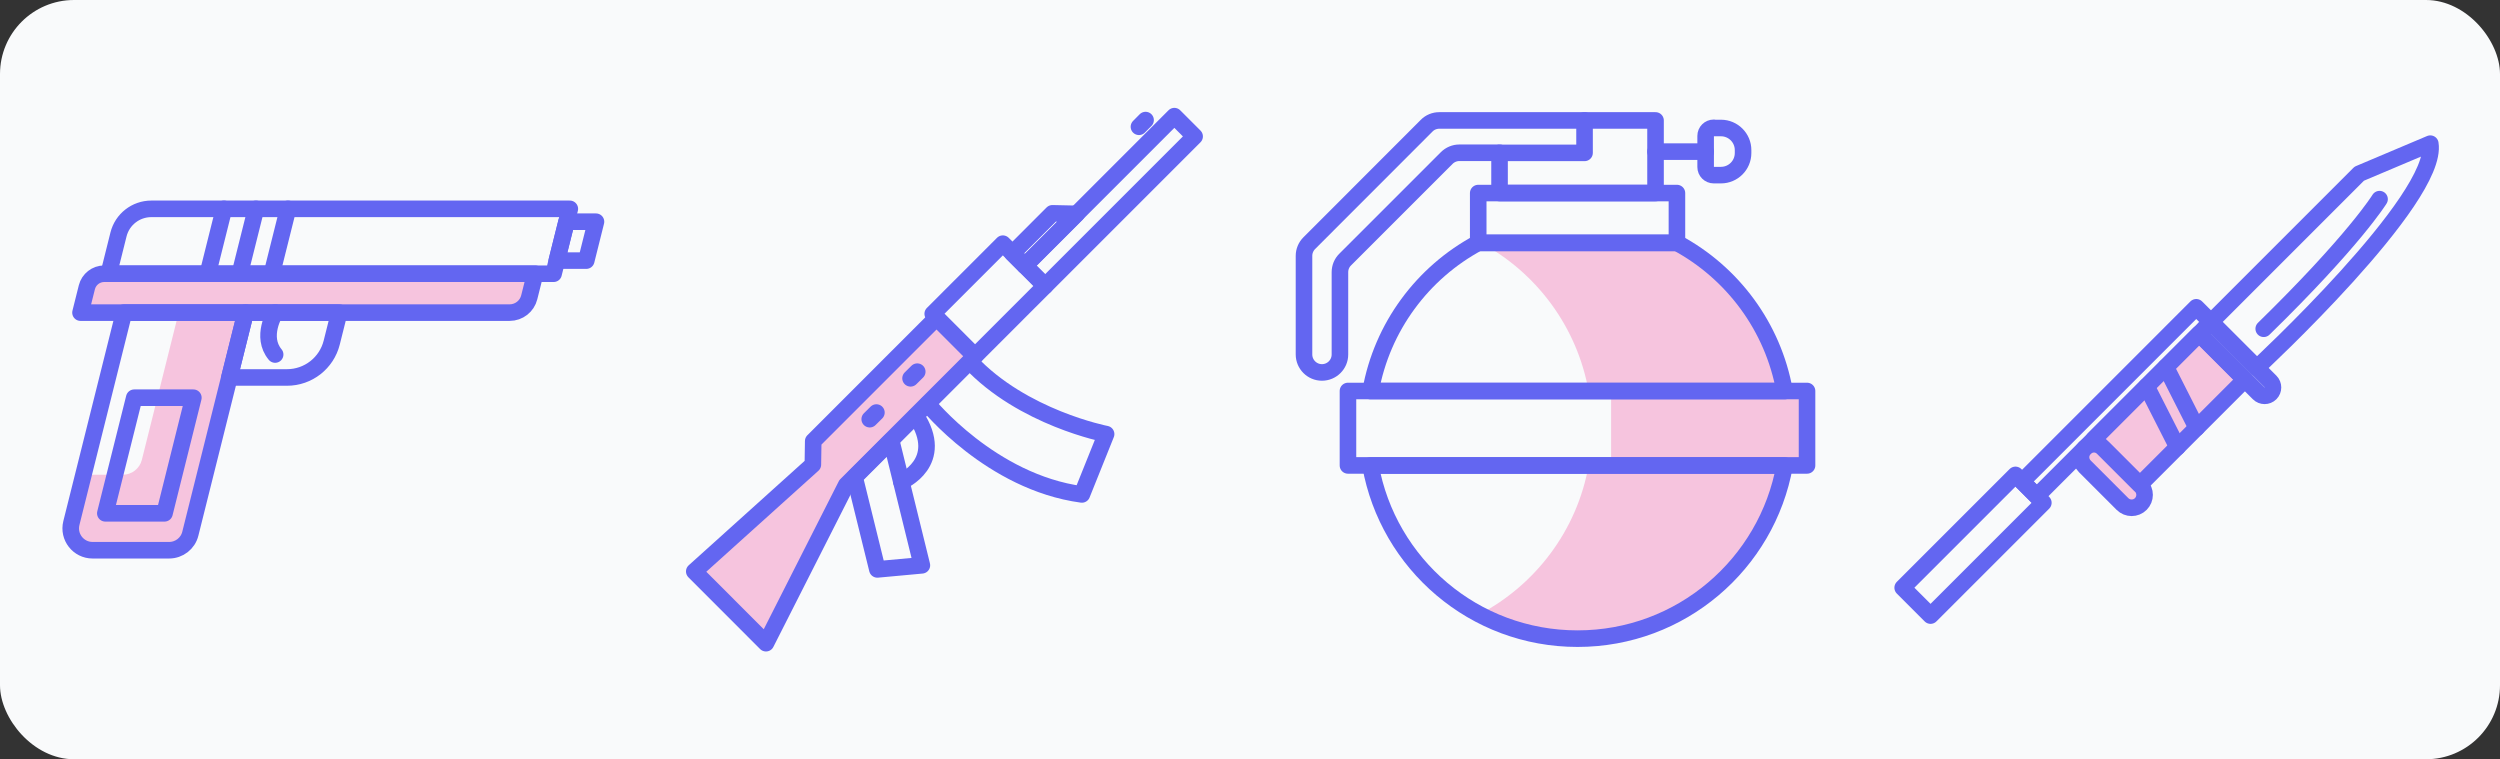 <svg width="270" height="82" viewBox="0 0 270 82" fill="none" xmlns="http://www.w3.org/2000/svg">
<rect x="0" y="0" width="270" height="82" fill="#333333" stroke="none"/>
<rect width="270" height="82" rx="8" fill="#F9FAFB"/>
<g clip-path="url(#clip0_1655_89638)">
<path opacity="0.3" d="M19.296 33.758L15.32 49.665C15.082 50.61 14.234 51.269 13.268 51.269H9.018L7.639 56.793C7.303 58.13 8.318 59.425 9.69 59.425H18.456C19.43 59.425 20.277 58.767 20.508 57.822L26.522 33.758H19.289H19.296Z" fill="#EC4899"/>
<path opacity="0.3" d="M9.746 29.562L8.695 33.77H56.746L57.797 29.562H9.746Z" fill="#EC4899"/>
<path d="M26.528 33.758H13.393L7.708 56.492C7.337 57.983 8.464 59.425 9.997 59.425H18.266C19.351 59.425 20.297 58.69 20.556 57.64L26.528 33.758Z" stroke="#6366F1" stroke-width="1.79" stroke-linecap="round" stroke-linejoin="round"/>
<path d="M20.883 42.953H14.498L11.375 55.437H17.767L20.883 42.953Z" stroke="#6366F1" stroke-width="1.79" stroke-linecap="round" stroke-linejoin="round"/>
<path d="M9.381 31.026L8.695 33.763H55.038C56.046 33.763 56.922 33.077 57.16 32.104L57.797 29.562H11.258C10.369 29.562 9.598 30.165 9.381 31.026Z" stroke="#6366F1" stroke-width="1.79" stroke-linecap="round" stroke-linejoin="round"/>
<path d="M59.789 29.556L61.54 22.555H16.345C14.665 22.555 13.202 23.696 12.796 25.327L11.738 29.563H59.789V29.556Z" stroke="#6366F1" stroke-width="1.79" stroke-linecap="round" stroke-linejoin="round"/>
<path d="M61.179 23.945L60.129 28.146H63.315L64.365 23.945H61.179Z" stroke="#6366F1" stroke-width="1.79" stroke-linecap="round" stroke-linejoin="round"/>
<path d="M26.528 33.765L24.777 40.766H31.002C33.284 40.766 35.273 39.212 35.826 36.999L36.638 33.758H26.535L26.528 33.765Z" stroke="#6366F1" stroke-width="1.79" stroke-linecap="round" stroke-linejoin="round"/>
<path d="M29.715 33.758C29.715 33.758 28.111 36.369 29.715 38.288" stroke="#6366F1" stroke-width="1.79" stroke-linecap="round" stroke-linejoin="round"/>
<path d="M24.19 22.555L22.439 29.556" stroke="#6366F1" stroke-width="1.79" stroke-linecap="round" stroke-linejoin="round"/>
<path d="M27.647 22.555L25.896 29.556" stroke="#6366F1" stroke-width="1.79" stroke-linecap="round" stroke-linejoin="round"/>
<path d="M31.108 22.555L29.357 29.556" stroke="#6366F1" stroke-width="1.79" stroke-linecap="round" stroke-linejoin="round"/>
</g>
<g clip-path="url(#clip1_1655_89638)">
<path opacity="0.3" d="M87.828 47.639L87.789 50.178L74.981 61.715L82.725 69.465L91.39 52.372L105.299 38.463L101.155 34.312L87.828 47.639Z" fill="#EC4899"/>
<path d="M126.831 12.544L110.688 28.688L112.876 30.876L129.019 14.733L126.831 12.544Z" stroke="#6366F1" stroke-width="1.79" stroke-linecap="round" stroke-linejoin="round"/>
<path d="M116.291 23.097L110.683 28.705L109.34 27.362L113.663 23.039L116.291 23.097Z" stroke="#6366F1" stroke-width="1.79" stroke-linecap="round" stroke-linejoin="round"/>
<path d="M108.308 26.317L100.734 33.891L105.297 38.453L112.871 30.879L108.308 26.317Z" stroke="#6366F1" stroke-width="1.79" stroke-linecap="round" stroke-linejoin="round"/>
<path d="M87.828 47.639L87.789 50.178L74.981 61.715L82.725 69.465L91.39 52.372L105.299 38.463L101.155 34.312L87.828 47.639Z" stroke="#6366F1" stroke-width="1.79" stroke-linecap="round" stroke-linejoin="round"/>
<path d="M96.251 47.586L92.299 51.538L94.754 61.495L99.563 61.053L96.251 47.586Z" stroke="#6366F1" stroke-width="1.79" stroke-linecap="round" stroke-linejoin="round"/>
<path d="M100.197 43.627C100.197 43.627 106.995 52.068 116.843 53.398L119.459 46.882C119.459 46.882 110.429 45.136 104.757 39.055" stroke="#6366F1" stroke-width="1.79" stroke-linecap="round" stroke-linejoin="round"/>
<path d="M97.344 52.011C97.344 52.011 102.229 49.958 98.917 44.906" stroke="#6366F1" stroke-width="1.79" stroke-linecap="round" stroke-linejoin="round"/>
<path d="M93.93 45.271L94.652 44.555" stroke="#6366F1" stroke-width="1.79" stroke-linecap="round" stroke-linejoin="round"/>
<path d="M98.34 40.857L99.062 40.141" stroke="#6366F1" stroke-width="1.79" stroke-linecap="round" stroke-linejoin="round"/>
<path d="M123.006 13.691L123.722 12.969" stroke="#6366F1" stroke-width="1.79" stroke-linecap="round" stroke-linejoin="round"/>
</g>
<g clip-path="url(#clip2_1655_89638)">
<path opacity="0.3" d="M192.731 42.236C191.495 35.302 187.109 29.451 181.107 26.227H159.941C165.944 29.451 170.329 35.302 171.566 42.236H174.001V50.275H171.566C170.32 57.266 165.868 63.126 159.789 66.341C162.957 68.016 166.543 68.977 170.377 68.977C181.554 68.977 190.838 60.9 192.741 50.275H195.176V42.236H192.741H192.731Z" fill="#EC4899"/>
<path d="M192.733 42.236C191.496 35.302 187.111 29.451 181.109 26.227H159.648C153.645 29.451 149.26 35.302 148.023 42.236H192.743H192.733Z" stroke="#6366F1" stroke-width="1.79" stroke-linecap="round" stroke-linejoin="round"/>
<path d="M148.012 50.273C149.914 60.909 159.199 68.975 170.376 68.975C181.553 68.975 190.838 60.899 192.74 50.273H148.012Z" stroke="#6366F1" stroke-width="1.79" stroke-linecap="round" stroke-linejoin="round"/>
<path d="M195.16 42.227H145.58V50.265H195.16V42.227Z" stroke="#6366F1" stroke-width="1.79" stroke-linecap="round" stroke-linejoin="round"/>
<path d="M181.109 20.852H159.648V26.236H181.109V20.852Z" stroke="#6366F1" stroke-width="1.79" stroke-linecap="round" stroke-linejoin="round"/>
<path d="M171.131 13.008V16.509H161.951V20.846H178.798V13.008H171.131Z" stroke="#6366F1" stroke-width="1.79" stroke-linecap="round" stroke-linejoin="round"/>
<path d="M185.084 13.824H185.864C187.186 13.824 188.252 14.899 188.252 16.211V16.525C188.252 17.848 187.177 18.913 185.864 18.913H185.084C184.599 18.913 184.209 18.523 184.209 18.038V14.68C184.209 14.195 184.599 13.805 185.084 13.805V13.824Z" stroke="#6366F1" stroke-width="1.79" stroke-linecap="round" stroke-linejoin="round"/>
<path d="M178.797 16.375H184.219" stroke="#6366F1" stroke-width="1.79" stroke-linecap="round" stroke-linejoin="round"/>
<path d="M171.13 13.008H155.444C154.93 13.008 154.435 13.208 154.074 13.579L141.403 26.259C141.041 26.62 140.832 27.115 140.832 27.629V38.283C140.832 39.348 141.698 40.224 142.773 40.224C143.838 40.224 144.713 39.358 144.713 38.283V29.398C144.713 28.884 144.913 28.39 145.284 28.028L156.243 17.07C156.604 16.708 157.099 16.499 157.612 16.499H161.969" stroke="#6366F1" stroke-width="1.79" stroke-linecap="round" stroke-linejoin="round"/>
</g>
<g clip-path="url(#clip3_1655_89638)">
<path opacity="0.3" d="M231.212 52.456L231.103 52.348L242.455 40.996L237.505 36.047L226.154 47.399L227.142 48.387C226.594 47.839 225.708 47.839 225.165 48.387C224.622 48.936 224.616 49.822 225.165 50.365L229.228 54.428C229.777 54.977 230.663 54.977 231.206 54.428C231.748 53.879 231.754 52.993 231.206 52.45L231.212 52.456Z" fill="#EC4899"/>
<path d="M242.451 40.996L237.502 36.047L226.15 47.399L231.099 52.348L242.451 40.996Z" stroke="#6366F1" stroke-width="1.79" stroke-linecap="round" stroke-linejoin="round"/>
<path d="M231.206 52.454L227.139 48.387C226.593 47.841 225.708 47.841 225.161 48.387C224.615 48.934 224.615 49.819 225.161 50.365L229.228 54.432C229.774 54.978 230.66 54.978 231.206 54.432C231.752 53.886 231.752 53 231.206 52.454Z" stroke="#6366F1" stroke-width="1.79" stroke-linecap="round" stroke-linejoin="round"/>
<path d="M245.218 41.206L239.425 35.413C239.071 35.06 238.499 35.06 238.146 35.413C237.793 35.766 237.793 36.339 238.146 36.692L243.939 42.485C244.292 42.838 244.865 42.838 245.218 42.485C245.571 42.132 245.571 41.559 245.218 41.206Z" stroke="#6366F1" stroke-width="1.79" stroke-linecap="round" stroke-linejoin="round"/>
<path d="M243.731 39.72C243.731 39.72 263.42 21.478 262.473 15.516L254.799 18.759L238.781 34.777L243.731 39.726" stroke="#6366F1" stroke-width="1.79" stroke-linecap="round" stroke-linejoin="round"/>
<path d="M256.992 21.508C256.992 21.508 254.285 25.927 244.482 35.506" stroke="#6366F1" stroke-width="1.79" stroke-linecap="round" stroke-linejoin="round"/>
<path d="M233.914 39.641L237.242 46.206" stroke="#6366F1" stroke-width="1.79" stroke-linecap="round" stroke-linejoin="round"/>
<path d="M231.828 41.727L235.162 48.286" stroke="#6366F1" stroke-width="1.79" stroke-linecap="round" stroke-linejoin="round"/>
<path d="M220.681 54.299L217.672 51.289L205.489 63.472L208.498 66.482L220.681 54.299Z" stroke="#6366F1" stroke-width="1.79" stroke-linecap="round" stroke-linejoin="round"/>
<path d="M238.781 34.773L237.195 33.188L218.384 51.999L219.969 53.585L238.781 34.773Z" stroke="#6366F1" stroke-width="1.79" stroke-linecap="round" stroke-linejoin="round"/>
</g>
<defs>
<clipPath id="clip0_1655_89638">
<rect width="58.826" height="38.977" fill="white" transform="translate(6.586 21.508)"/>
</clipPath>
<clipPath id="clip1_1655_89638">
<rect width="55.955" height="58.826" fill="white" transform="translate(74.022 11.586)"/>
</clipPath>
<clipPath id="clip2_1655_89638">
<rect width="57.19" height="58.826" fill="white" transform="translate(139.404 11.586)"/>
</clipPath>
<clipPath id="clip3_1655_89638">
<rect width="58.826" height="52.774" fill="white" transform="translate(204.586 14.609)"/>
</clipPath>
</defs>
</svg>

